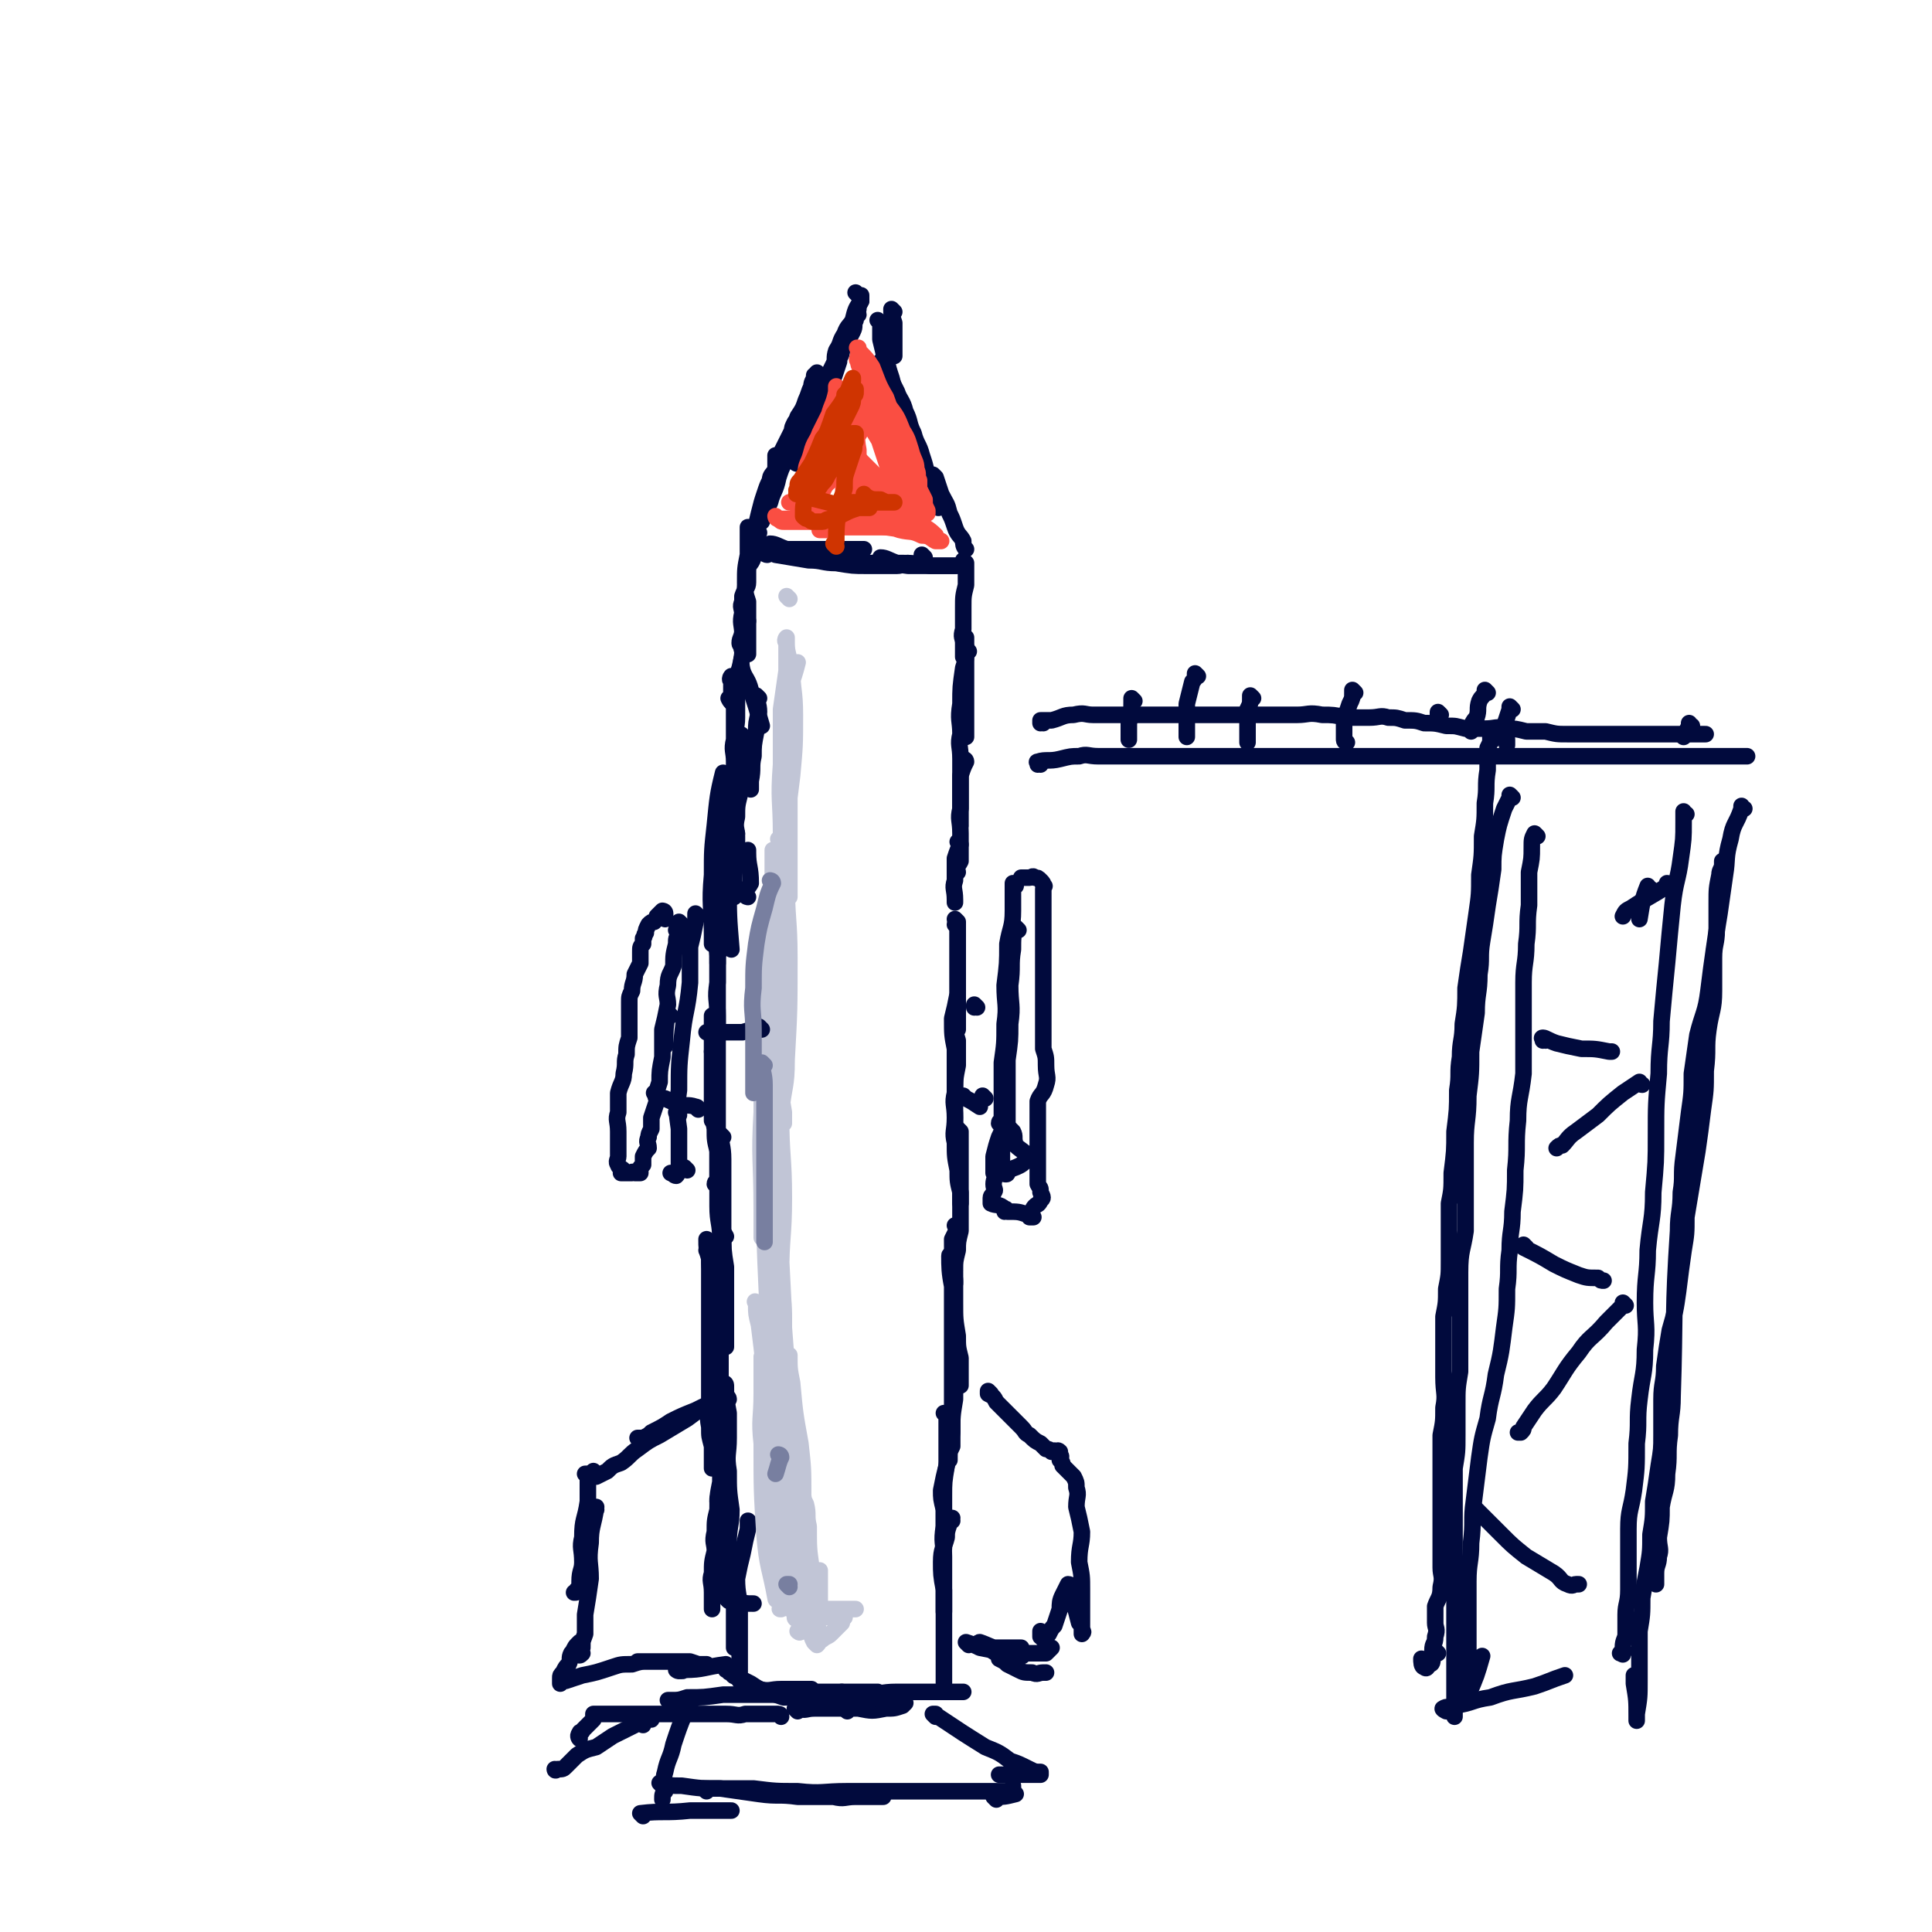 <svg viewBox='0 0 700 700' version='1.1' xmlns='http://www.w3.org/2000/svg' xmlns:xlink='http://www.w3.org/1999/xlink'><g fill='none' stroke='rgb(1,10,61)' stroke-width='6' stroke-linecap='round' stroke-linejoin='round'><path d='M266,325c0,0 -1,-1 -1,-1 '/><path d='M269,279c0,0 -1,-1 -1,-1 -1,4 0,5 0,10 -1,4 -1,4 -1,8 -1,4 0,4 0,7 0,4 0,4 0,7 '/><path d='M262,318c0,0 -1,-1 -1,-1 0,0 1,0 1,1 0,4 0,4 0,9 '/><path d='M263,323c0,0 -1,-1 -1,-1 0,3 0,5 0,9 0,3 -1,3 -1,7 0,3 0,3 0,6 -1,2 -1,2 -1,4 0,0 0,0 0,1 '/><path d='M261,330c0,0 -1,-1 -1,-1 0,0 1,0 1,1 -1,4 -1,4 -1,9 -1,4 0,4 0,9 0,4 0,4 0,8 0,4 0,4 0,8 0,3 0,3 0,6 0,1 0,1 0,3 0,0 0,0 0,0 '/><path d='M259,369c0,0 -1,-1 -1,-1 0,1 0,2 0,4 0,5 0,5 0,11 0,4 0,4 0,8 0,4 0,4 0,7 0,2 0,2 0,4 0,2 0,2 0,3 0,1 0,1 0,1 '/><path d='M259,382c0,0 -1,-1 -1,-1 0,0 1,0 1,1 0,3 0,3 0,7 0,5 0,5 0,10 0,5 -1,5 0,10 0,4 0,4 1,8 0,3 0,4 0,7 0,2 0,2 0,4 0,0 -1,0 -1,1 0,0 0,0 0,0 '/><path d='M262,412c0,0 -1,-1 -1,-1 0,3 1,4 1,9 0,4 0,4 0,9 0,4 0,4 0,7 0,4 0,4 0,7 0,4 0,4 0,7 0,3 0,3 0,6 -1,3 -1,3 -1,6 0,0 0,0 0,1 '/><path d='M263,448c0,0 -1,-2 -1,-1 0,5 0,6 1,12 0,5 0,5 0,10 0,3 0,3 0,7 0,2 0,2 0,5 0,2 0,2 0,3 0,1 0,1 0,2 0,1 0,1 0,2 0,0 0,0 0,0 '/><path d='M257,450c0,0 -1,-1 -1,-1 0,3 0,4 1,7 0,5 1,5 1,9 1,4 1,4 1,7 0,4 0,4 0,9 0,3 0,3 0,7 0,3 0,3 0,7 0,3 0,3 0,5 0,2 0,2 0,4 0,1 0,1 0,1 0,0 0,0 0,1 '/><path d='M257,454c0,0 -1,-1 -1,-1 0,0 0,0 1,1 0,0 0,0 0,0 0,3 0,3 0,6 0,5 0,5 0,10 0,4 0,4 0,8 0,5 0,5 0,10 0,4 0,4 0,9 0,5 0,5 0,11 0,4 -1,4 0,9 0,4 0,3 1,7 0,2 0,2 0,4 0,1 0,1 0,3 0,1 0,1 0,1 0,0 0,0 0,-1 '/><path d='M261,490c0,0 -1,-1 -1,-1 0,1 1,2 1,5 0,6 -1,6 0,11 0,6 0,6 1,12 0,5 0,5 0,10 0,3 0,3 0,7 0,2 0,2 0,5 0,2 0,2 0,3 -1,1 -1,2 -2,2 0,0 0,0 0,-1 '/><path d='M262,458c0,0 -1,-1 -1,-1 0,2 1,3 1,6 0,4 0,4 0,8 -1,5 -1,5 -1,10 -1,5 0,5 0,10 0,5 0,5 0,11 1,6 1,6 2,12 0,5 0,5 0,9 0,5 0,5 0,10 0,5 0,5 0,9 0,6 -1,6 0,11 0,4 0,4 1,8 0,2 0,2 0,5 0,2 0,2 0,4 0,1 0,1 0,2 0,0 0,0 0,-1 '/><path d='M262,548c0,0 -1,-1 -1,-1 0,0 1,0 1,0 0,5 0,5 0,9 0,4 0,4 0,7 0,4 -1,4 0,8 0,2 0,2 0,4 1,2 1,2 1,3 0,1 0,1 1,2 '/><path d='M260,576c0,0 -1,-1 -1,-1 0,0 0,0 1,0 4,3 4,3 8,5 2,1 2,1 5,1 '/><path d='M263,502c0,0 -1,-1 -1,-1 0,0 1,0 1,1 0,4 0,5 1,10 0,5 0,5 0,9 0,6 -1,6 0,12 0,7 0,7 1,14 0,6 -1,6 -1,12 0,6 0,6 1,11 0,4 0,4 1,9 0,3 0,3 0,7 0,3 0,3 0,6 0,2 0,2 0,4 0,1 0,1 0,1 0,0 0,0 0,0 '/><path d='M272,552c0,0 -1,-1 -1,-1 0,1 0,2 0,3 -1,4 -1,4 -2,9 -1,4 -1,4 -2,9 0,6 1,6 1,12 0,5 0,5 0,10 0,3 0,3 0,6 0,2 0,2 0,4 0,1 0,1 0,2 0,0 0,-1 0,-1 -1,0 -1,0 -1,0 0,0 0,0 0,0 -1,0 -1,0 -1,0 -1,0 -1,0 -1,0 -1,0 -1,0 -2,0 0,0 0,0 1,0 0,1 0,1 1,1 1,2 1,1 3,2 2,1 2,1 4,2 3,2 3,2 6,3 3,1 3,1 6,2 1,0 1,0 2,-1 '/><path d='M275,613c0,0 -1,-1 -1,-1 0,0 0,0 1,0 4,1 4,0 8,0 4,0 4,0 9,0 1,0 1,0 2,0 '/><path d='M289,620c0,0 -1,-1 -1,-1 0,0 0,0 1,0 3,1 3,0 6,0 4,0 4,0 7,0 2,0 2,0 4,0 '/><path d='M293,614c0,0 -1,-1 -1,-1 0,0 0,0 1,0 1,1 1,0 2,0 5,0 5,0 9,0 4,0 4,0 9,0 2,0 2,0 5,0 '/><path d='M317,618c0,0 -1,-1 -1,-1 0,0 0,0 1,0 0,0 0,0 0,0 '/><path d='M271,325c0,0 -1,-1 -1,-1 0,0 0,0 1,1 0,0 0,0 0,0 0,0 -1,0 -1,-1 0,-2 1,-2 2,-4 0,-6 -1,-6 -1,-11 0,-1 0,-1 0,-1 '/><path d='M275,253c0,0 -1,-1 -1,-1 0,0 0,0 1,1 0,0 0,0 0,0 0,0 -1,-1 -1,-1 0,2 1,3 1,6 -1,4 -1,4 -1,7 -1,5 -1,5 -1,9 -1,4 0,4 -1,9 0,1 0,1 0,3 '/><path d='M266,320c0,0 -1,-1 -1,-1 0,0 0,0 1,1 0,0 0,0 0,0 0,-4 0,-4 0,-8 0,-3 0,-3 0,-7 0,-3 0,-3 0,-6 0,-2 0,-2 0,-5 0,-3 0,-3 0,-5 0,-4 0,-4 0,-8 0,-4 0,-4 0,-8 0,-4 0,-4 0,-7 0,-3 0,-3 0,-6 0,-2 0,-2 0,-4 -1,-2 -1,-1 -2,-3 0,0 1,0 1,-1 0,-1 0,-1 0,-2 0,-1 0,-1 0,-2 0,-1 0,-1 0,-2 0,0 0,-1 0,-1 0,0 -1,1 0,2 0,1 0,1 1,3 0,3 0,3 0,6 0,3 0,3 0,7 0,3 0,3 0,7 0,4 0,4 0,8 0,4 0,4 0,7 0,3 0,3 0,5 0,2 0,2 0,3 0,1 0,1 0,2 0,0 0,0 0,0 0,-1 0,-1 0,-2 0,-1 0,-1 0,-2 0,-1 0,-1 0,-2 0,-3 0,-3 0,-6 0,-3 0,-3 0,-7 0,-4 -1,-4 0,-8 0,-4 1,-4 1,-8 0,-4 0,-4 0,-7 0,-3 -1,-3 0,-5 0,-3 0,-3 1,-6 1,-4 1,-4 2,-9 0,-4 0,-4 1,-8 '/><path d='M276,263c0,0 -1,-1 -1,-1 0,0 0,0 1,1 0,0 0,0 0,0 0,0 -1,-1 -1,-1 0,0 0,0 1,1 0,0 0,0 0,0 -2,-7 -2,-7 -4,-13 -1,-4 -2,-4 -3,-7 -1,-4 0,-4 0,-7 -1,-3 0,-3 0,-6 0,-4 -1,-4 0,-8 0,-3 0,-3 0,-6 1,-3 2,-3 2,-5 0,-3 0,-3 0,-6 0,-1 0,-1 0,-3 0,-2 0,-2 0,-4 0,-1 0,-1 0,-2 0,-1 0,-1 0,-1 0,-1 0,-1 0,-2 0,-1 0,-1 0,-2 0,0 0,1 0,1 0,1 0,1 0,3 0,3 0,3 0,6 -1,5 -1,5 -1,10 0,4 0,4 1,7 0,4 0,4 0,7 0,3 0,3 0,6 0,1 0,1 0,3 0,1 0,1 0,2 0,1 0,1 0,1 -1,0 -1,-1 -1,-2 -1,-1 -2,-1 -2,-2 0,-2 1,-2 1,-5 0,-2 0,-2 0,-5 0,-3 -1,-3 0,-5 0,-3 1,-3 1,-6 1,-2 0,-2 1,-5 0,-3 1,-2 2,-5 1,-4 1,-4 1,-8 1,-1 0,-1 1,-1 '/><path d='M274,199c0,0 -1,-1 -1,-1 0,0 0,1 1,1 0,0 0,0 0,0 0,-2 -1,-2 0,-4 0,-5 0,-5 1,-9 1,-4 1,-4 2,-7 1,-3 1,-3 2,-5 0,-2 1,-2 2,-4 0,-1 0,-2 0,-3 0,-1 0,-1 0,-2 0,0 0,0 0,0 '/><path d='M276,189c0,0 -1,-1 -1,-1 0,0 0,1 1,1 1,-3 1,-3 2,-7 1,-4 1,-4 2,-8 0,-2 1,-2 2,-5 0,-3 0,-3 1,-5 1,-2 1,-2 2,-4 1,-2 1,-2 2,-4 0,-1 0,-1 1,-3 '/><path d='M278,185c0,0 -1,-1 -1,-1 0,0 0,1 1,1 0,-1 0,-1 1,-3 1,-4 2,-4 3,-9 1,-3 1,-3 2,-5 0,-3 1,-3 1,-6 1,-3 1,-3 2,-5 1,-3 1,-3 2,-6 2,-3 2,-3 3,-6 1,-2 1,-3 2,-5 0,-2 1,-2 1,-4 1,0 0,0 1,-1 '/><path d='M289,168c0,0 -1,-1 -1,-1 0,0 0,1 1,1 0,0 0,0 0,0 0,0 -1,0 -1,-1 2,-5 3,-5 5,-11 2,-4 2,-5 3,-9 1,-4 2,-4 3,-7 1,-4 1,-4 3,-8 1,-2 0,-2 1,-5 2,-3 1,-3 3,-6 1,-3 2,-3 3,-5 1,-4 1,-4 3,-7 '/><path d='M299,153c0,0 -1,-1 -1,-1 0,0 0,1 1,1 0,0 0,0 0,0 0,-4 0,-4 1,-8 1,-4 1,-4 2,-8 1,-3 1,-3 2,-6 0,-2 1,-2 1,-4 1,-2 1,-2 2,-4 1,-1 1,-1 2,-3 1,-2 0,-2 1,-4 0,-1 0,-1 1,-2 0,-1 -1,-1 0,-2 0,-1 0,-1 1,-3 0,-1 0,-1 0,-1 0,-1 0,-1 0,-1 -1,0 -1,0 -1,0 0,0 0,0 0,0 0,0 0,0 0,0 0,0 -1,-1 -1,-1 '/><path d='M324,113c0,0 -1,-1 -1,-1 0,2 0,2 1,5 0,3 0,3 0,6 0,3 0,3 0,6 0,0 0,0 0,0 '/><path d='M319,117c0,0 -1,-1 -1,-1 0,0 0,0 1,1 0,3 0,3 0,6 1,4 1,4 2,9 1,3 0,4 2,7 1,4 1,4 2,7 2,4 1,4 2,8 0,0 0,0 1,1 '/><path d='M321,124c0,0 -1,-1 -1,-1 0,0 0,1 1,1 0,0 0,0 0,0 0,3 0,3 0,6 1,4 1,4 2,7 1,4 1,4 2,7 1,4 1,4 2,7 1,4 1,4 2,7 1,3 1,3 2,6 0,0 0,0 1,1 '/><path d='M329,162c0,0 -1,-1 -1,-1 0,0 0,1 1,1 0,0 0,0 0,0 1,3 1,3 2,6 2,3 2,3 4,7 1,2 1,2 3,5 0,1 0,1 1,3 0,0 0,0 1,0 '/><path d='M339,173c0,0 -1,-1 -1,-1 0,0 0,1 1,1 0,0 0,0 0,0 1,3 1,3 2,6 2,4 2,3 3,7 1,2 1,2 2,5 1,3 2,3 3,5 0,1 0,2 1,3 0,0 0,0 0,0 '/><path d='M320,132c0,0 -1,-1 -1,-1 0,0 0,1 1,1 0,1 0,1 1,3 2,3 2,3 4,7 1,3 2,3 3,7 2,4 1,4 3,8 1,4 2,4 3,8 1,3 1,3 2,7 1,3 1,3 2,6 1,2 1,2 2,4 0,1 0,1 0,2 0,0 0,0 0,0 0,0 0,0 0,0 '/><path d='M350,204c0,0 -1,-1 -1,-1 0,0 0,0 1,1 0,0 0,0 0,1 0,3 0,3 0,7 -1,4 -1,4 -1,8 0,4 0,4 0,8 -1,3 0,3 0,5 0,2 0,2 0,4 0,0 0,0 0,1 '/><path d='M350,231c0,0 -1,-1 -1,-1 0,0 0,0 1,1 0,0 0,0 0,0 0,5 0,5 0,10 0,5 0,5 0,9 0,4 0,4 0,8 0,3 0,3 0,6 0,1 0,2 0,3 0,0 0,0 0,0 '/><path d='M351,236c0,0 -1,-1 -1,-1 0,0 1,0 0,1 0,3 0,3 -1,6 -1,7 -1,7 -1,13 -1,6 0,6 0,11 -1,4 0,4 0,9 0,4 0,4 0,9 0,3 0,3 0,7 0,2 0,2 0,4 0,2 0,2 0,3 0,1 0,1 0,1 0,0 0,0 0,0 '/><path d='M350,276c0,0 -1,-1 -1,-1 0,0 1,0 1,1 -1,2 -1,2 -2,5 0,6 0,6 0,12 -1,4 0,4 0,9 0,3 0,3 0,6 0,2 0,2 0,4 -1,2 -1,1 -2,3 0,0 1,0 1,1 -1,0 -1,0 -1,0 '/><path d='M348,306c0,0 -1,-1 -1,-1 0,0 1,0 1,1 -1,2 -1,2 -2,5 0,4 0,4 0,8 -1,3 0,3 0,7 0,0 0,0 0,1 '/><path d='M347,336c0,0 -1,-1 -1,-1 0,0 0,0 1,1 0,5 0,5 0,10 0,5 0,5 0,10 0,4 0,4 0,8 0,3 0,3 0,6 0,1 0,1 0,2 0,1 0,1 0,1 '/><path d='M347,334c0,0 -1,-1 -1,-1 0,0 0,0 1,1 0,0 0,0 0,0 0,3 0,3 0,7 0,5 0,5 0,9 0,5 0,5 0,10 -1,5 -1,5 -2,9 0,6 0,6 1,11 0,5 0,5 0,10 0,4 0,4 0,8 0,3 0,3 0,6 0,1 0,1 0,3 0,0 0,0 0,0 '/><path d='M347,372c0,0 -1,-1 -1,-1 0,2 0,3 1,6 0,4 0,4 0,9 -1,5 -1,5 -1,10 -1,4 0,4 0,9 0,5 -1,5 0,9 0,5 0,5 1,10 0,4 0,4 1,8 0,2 0,2 0,4 '/><path d='M348,410c0,0 -1,-1 -1,-1 0,0 0,0 1,1 0,3 0,3 0,7 0,5 0,5 0,10 0,6 0,6 0,11 0,4 0,4 0,8 -1,4 -1,4 -1,7 -1,4 -1,4 -1,7 -1,2 0,2 0,4 0,0 0,0 0,1 '/><path d='M347,445c0,0 -1,-1 -1,-1 0,0 1,0 1,1 -1,2 -1,2 -2,4 0,6 0,6 1,12 0,6 0,6 0,11 0,6 0,6 1,12 0,4 0,4 1,8 0,3 0,3 0,5 0,2 0,2 0,3 0,1 0,1 0,2 0,0 0,0 0,0 '/><path d='M345,456c0,0 -1,-2 -1,-1 0,4 0,6 1,11 0,6 0,6 0,12 0,6 0,6 0,11 0,6 0,6 0,11 0,5 0,5 0,10 0,4 0,4 0,8 0,3 0,3 0,6 -1,2 -1,2 -1,4 0,0 0,0 0,1 '/><path d='M347,494c0,0 -1,-1 -1,-1 0,0 1,0 1,1 -1,6 -1,6 -1,13 -1,6 -1,6 -1,12 -1,6 -1,6 -2,12 -1,4 -1,4 -2,9 0,3 0,3 1,7 0,4 0,4 0,7 0,2 0,2 0,4 0,2 0,2 0,3 0,0 0,0 0,-1 '/><path d='M343,513c0,0 -1,-1 -1,-1 0,0 0,0 1,1 0,0 0,0 0,0 0,4 0,4 0,9 0,4 0,4 0,9 -1,6 -1,6 -1,11 0,6 0,6 0,11 -1,6 0,6 0,11 0,4 0,4 0,8 0,3 0,3 0,6 0,3 0,3 0,6 0,0 0,0 0,0 '/><path d='M345,551c0,0 -1,-1 -1,-1 0,0 1,0 1,0 0,1 -1,1 -1,2 -1,3 -1,3 -1,5 -1,4 -2,4 -2,9 0,4 0,5 1,10 0,6 0,6 0,12 0,4 0,4 0,9 0,4 0,4 0,7 0,2 0,2 0,4 0,1 0,1 0,2 0,0 0,0 0,0 '/><path d='M307,620c0,0 -1,-1 -1,-1 1,0 2,0 5,0 5,1 5,1 10,0 3,0 3,0 6,-1 0,0 0,0 1,-1 '/><path d='M323,616c0,0 -1,-1 -1,-1 0,0 0,0 1,0 0,0 0,0 0,0 -6,0 -6,1 -11,0 -4,0 -4,-1 -7,-1 0,-1 0,-1 0,-1 '/><path d='M269,610c0,0 -1,-1 -1,-1 0,0 0,0 1,0 0,0 0,0 0,0 0,1 -1,0 -1,0 '/><path d='M264,323c0,0 -1,-1 -1,-1 0,0 1,0 1,1 -1,4 -2,4 -2,8 -1,4 -1,4 -1,8 -1,5 -1,5 -1,9 0,4 0,4 0,8 -1,6 0,6 0,12 0,6 0,6 0,12 0,6 0,6 0,12 0,5 0,5 0,10 0,5 0,5 0,11 0,6 0,6 0,12 0,6 0,6 0,12 0,6 1,6 1,12 0,7 0,7 0,14 0,5 0,5 0,10 0,4 0,4 0,8 0,4 0,4 0,8 0,5 0,5 0,10 0,5 0,5 0,10 0,5 0,5 0,10 0,5 0,5 0,9 0,4 0,4 0,9 -1,5 -1,5 -1,10 -1,4 -1,4 -1,8 -1,4 0,4 0,7 -1,4 -1,4 -1,8 -1,3 0,3 0,7 0,2 0,2 0,4 0,1 0,1 0,2 0,0 0,0 0,-1 '/><path d='M269,267c0,0 -1,-1 -1,-1 0,0 1,0 1,1 -1,4 -1,4 -2,9 -1,8 -1,8 -2,16 -2,9 -1,9 -2,17 -1,7 -1,7 -2,14 0,6 0,6 0,12 -1,3 -1,3 -2,6 '/><path d='M263,281c0,0 -1,-1 -1,-1 -2,8 -2,9 -3,19 -1,9 -1,9 -1,18 -1,11 0,11 0,22 0,1 0,1 0,3 '/><path d='M267,302c0,0 -1,-1 -1,-1 0,1 0,2 0,4 -1,8 -1,8 -2,15 0,12 0,12 1,24 '/></g>
<g fill='none' stroke='rgb(193,197,214)' stroke-width='6' stroke-linecap='round' stroke-linejoin='round'><path d='M297,586c0,0 -1,-1 -1,-1 0,0 1,1 1,0 0,-4 0,-4 0,-9 0,-2 0,-2 0,-5 0,-1 0,-1 0,-2 0,0 0,1 0,1 0,1 0,1 0,3 0,4 0,4 0,7 -1,3 -1,3 -2,6 0,2 0,2 -2,4 0,0 -2,1 -2,0 -1,-3 0,-4 0,-8 -1,-8 0,-8 0,-16 0,-5 0,-5 0,-10 0,-3 0,-3 0,-6 0,-1 0,-1 0,-2 0,0 0,-1 0,-1 0,3 0,3 0,6 0,4 0,4 0,9 0,3 0,3 0,6 0,1 0,1 0,3 0,0 0,1 0,1 -1,-1 -1,-2 -1,-3 -1,-7 -1,-7 -1,-13 0,-11 0,-11 0,-22 -1,-9 -2,-9 -3,-17 0,-5 1,-5 1,-9 0,-2 0,-2 0,-4 0,-1 0,-2 0,-1 0,1 0,2 0,4 0,7 -1,7 0,14 0,8 0,8 1,17 0,6 0,6 0,12 0,4 0,4 0,7 0,2 0,2 0,3 0,0 0,0 0,0 -1,-1 -1,-1 -1,-2 -1,-3 0,-3 0,-7 -1,-2 -1,-2 -1,-4 -1,0 0,-1 0,-1 0,0 0,0 0,1 0,3 0,3 1,6 1,5 1,5 2,11 0,4 0,4 0,8 0,3 0,3 0,6 0,1 0,1 0,3 0,1 0,1 0,3 0,0 -1,1 0,1 0,1 0,2 0,2 1,1 2,1 3,2 1,0 1,0 2,0 0,1 0,0 1,0 1,0 1,0 1,0 0,1 0,1 1,2 0,0 0,1 0,1 -1,0 -1,0 -2,-1 -1,0 -1,0 -2,0 -1,0 -1,0 -2,0 -1,0 -1,0 -2,0 0,0 1,1 1,0 0,0 0,0 0,-1 0,-1 -1,-1 0,-2 0,-1 0,-1 1,-2 0,-1 0,-1 1,-3 0,-1 0,-1 0,-1 -1,-3 -1,-2 -2,-5 -1,-3 -1,-3 -2,-6 -1,-5 -2,-5 -3,-11 -1,-5 -1,-5 -1,-10 -1,-4 0,-4 0,-8 0,-3 0,-3 0,-6 0,-1 0,-1 0,-3 0,0 0,-1 0,-1 0,1 0,2 0,3 0,5 0,5 0,10 0,5 0,5 0,11 0,3 0,3 0,7 -1,1 -1,1 -1,3 0,0 0,1 0,0 -1,0 -2,-1 -2,-2 0,-10 1,-10 1,-20 0,-13 -1,-13 0,-26 0,-10 0,-10 0,-20 0,-6 0,-6 0,-12 0,-3 0,-3 0,-7 -1,-1 -1,-2 -1,-2 0,-1 0,0 0,1 -1,5 -2,5 -2,9 0,14 0,14 1,27 0,12 -1,12 0,25 0,8 0,8 0,15 1,5 1,5 2,9 0,2 0,2 0,4 0,0 0,1 0,0 -1,-5 -1,-5 -1,-11 -2,-16 -2,-16 -3,-31 -1,-14 0,-14 -1,-28 -1,-9 -1,-9 -2,-17 -1,-4 -1,-4 -1,-7 0,-1 -1,-2 0,-1 0,0 1,1 1,2 1,10 1,10 2,21 1,13 0,13 1,27 2,12 2,12 3,25 1,9 0,9 1,18 0,5 0,5 1,10 0,2 0,2 0,4 0,1 0,1 0,1 -1,0 -2,0 -2,-1 -2,-11 -3,-11 -4,-23 -1,-16 -1,-16 -1,-33 -1,-9 0,-9 0,-18 0,-5 0,-5 0,-9 0,-2 0,-2 0,-4 0,0 0,-1 0,0 0,4 0,4 0,9 1,10 1,10 2,21 1,10 1,10 2,21 0,8 0,8 1,16 0,5 1,5 1,10 1,2 1,2 1,5 0,2 0,2 0,4 0,1 0,1 0,3 0,0 0,0 0,1 0,1 -1,1 0,1 0,0 0,-1 1,-1 2,1 2,1 5,1 5,1 5,0 10,0 3,0 3,0 7,0 1,0 1,0 3,0 0,0 1,0 1,0 -1,0 -1,0 -2,0 -2,1 -2,1 -4,1 -3,1 -3,1 -5,2 -2,0 -2,0 -4,0 -2,1 -2,0 -4,0 -1,0 -1,0 -2,0 0,0 -1,1 -1,0 1,0 1,0 3,-1 3,0 3,0 7,-1 3,0 3,0 5,0 2,0 2,0 3,0 0,1 0,1 0,2 -1,1 -1,1 -1,2 -2,2 -2,2 -4,4 -1,1 -2,1 -3,2 -1,0 -1,1 -2,2 0,0 -1,-1 -1,-1 -1,-2 -1,-2 -1,-4 -1,-4 0,-4 0,-9 0,-7 0,-7 0,-14 -1,-7 -1,-7 -1,-15 -1,-4 0,-4 -1,-8 -1,-2 -1,-2 -2,-5 -1,-1 -1,-1 -2,-3 0,-1 -1,-1 -1,-2 -1,0 0,-1 0,-1 0,0 -1,0 0,1 0,4 0,4 1,8 1,8 1,8 2,16 0,4 0,4 0,9 0,2 0,2 0,5 0,1 0,2 0,2 -1,0 -1,-1 -1,-2 -2,-5 -2,-5 -2,-10 -1,-12 0,-12 0,-25 -1,-11 -1,-11 -1,-23 0,-8 0,-8 0,-15 -1,-4 0,-4 0,-7 0,-1 0,-2 0,-2 0,0 0,0 0,0 0,5 0,5 1,10 1,11 1,11 3,22 1,9 1,9 1,19 1,6 1,6 1,12 0,2 0,2 0,5 0,1 0,2 0,3 -1,0 -1,-1 -1,-1 -2,-8 -2,-8 -3,-16 -3,-17 -4,-17 -5,-34 -2,-18 -2,-18 -2,-37 -1,-14 0,-14 0,-28 -1,-6 -1,-6 -1,-12 -1,-3 0,-3 0,-6 0,-1 0,-1 0,-2 0,0 0,1 0,2 0,6 1,6 1,13 1,14 1,14 2,27 1,13 1,13 2,26 0,9 0,9 1,17 0,4 0,4 0,9 0,1 0,1 0,3 0,0 0,1 0,1 -1,-6 -1,-7 -1,-13 -1,-17 -1,-17 -1,-35 -1,-20 -1,-20 -2,-39 -1,-16 -1,-16 -2,-31 0,-7 0,-7 0,-15 -1,-4 0,-4 0,-8 0,-1 0,-1 0,-3 0,-1 -1,-2 0,-2 0,1 1,2 1,4 1,11 1,11 2,22 0,15 1,15 1,30 0,14 -1,14 -1,28 0,7 1,7 1,15 -1,3 -1,3 -1,6 -1,2 -1,3 -1,3 -1,1 -2,0 -2,-1 -1,-7 -1,-7 -2,-14 -1,-22 -1,-22 -1,-45 -1,-20 0,-20 0,-40 1,-14 1,-14 2,-28 1,-8 1,-8 2,-17 0,-3 0,-3 0,-6 0,-1 0,-1 0,-3 0,-1 0,-2 0,-1 0,0 0,1 0,2 0,12 0,12 0,23 -1,17 -1,17 -1,33 -1,15 -1,15 -2,30 0,8 0,8 0,17 0,4 0,4 0,8 -1,2 -1,3 -2,4 0,1 0,0 0,0 0,-5 0,-5 0,-10 0,-18 -1,-18 0,-35 0,-20 0,-20 1,-40 0,-13 0,-13 1,-27 1,-8 1,-8 2,-16 0,-3 0,-3 0,-7 0,-2 0,-2 0,-3 0,-1 0,-2 0,-2 0,0 0,0 0,0 0,4 1,4 1,7 1,14 0,14 1,27 0,15 -1,15 0,30 0,10 -1,10 0,19 1,6 1,6 2,12 0,2 0,2 0,4 -1,0 -1,1 -1,1 -1,-2 0,-3 0,-5 1,-10 2,-9 2,-19 1,-18 1,-18 1,-37 0,-14 -1,-14 -1,-29 -1,-9 0,-9 0,-19 0,-6 0,-6 0,-12 0,-4 0,-4 0,-8 0,-4 0,-4 0,-7 0,-3 0,-3 0,-6 0,-1 0,-1 0,-3 0,-1 0,-1 0,-2 0,0 0,-1 0,-1 0,8 -1,9 0,18 0,10 1,10 1,19 0,7 0,7 0,14 0,4 0,4 0,8 0,2 0,2 0,4 0,1 0,2 0,2 0,0 0,-1 0,-2 0,-8 0,-8 0,-15 0,-12 0,-12 0,-24 0,-10 0,-10 0,-21 0,-6 -1,-6 0,-12 0,-3 0,-3 1,-6 0,-2 0,-2 0,-3 0,-1 0,-1 0,-1 0,0 0,0 0,1 0,8 1,8 1,17 0,11 0,11 -1,22 -1,8 -1,8 -2,16 0,5 0,5 0,10 -1,2 -1,2 -1,4 -1,0 -1,1 -1,1 -1,0 0,-1 0,-2 0,-4 0,-4 0,-8 0,-12 -1,-12 0,-25 0,-10 0,-10 0,-20 1,-7 1,-7 2,-14 0,-4 0,-4 0,-7 0,-2 0,-2 0,-4 0,0 0,-1 0,-1 0,0 -1,1 0,2 0,4 1,4 1,8 0,11 0,11 0,22 0,9 0,9 0,18 -1,7 -1,7 -1,14 -1,3 0,3 -1,6 0,1 -1,2 -2,3 0,0 1,0 1,0 0,-3 0,-3 0,-6 0,-11 0,-11 0,-22 1,-10 0,-10 2,-21 1,-7 2,-7 4,-15 '/><path d='M286,217c0,0 -1,-1 -1,-1 0,0 0,0 1,1 '/></g>
<g fill='none' stroke='rgb(1,10,61)' stroke-width='6' stroke-linecap='round' stroke-linejoin='round'><path d='M280,198c0,0 -1,-1 -1,-1 2,0 3,1 6,2 5,0 5,0 10,0 6,0 6,0 12,0 3,0 3,0 6,0 '/><path d='M278,201c0,0 -1,-1 -1,-1 0,0 0,1 1,1 0,0 0,0 0,0 0,0 -1,-1 -1,-1 1,0 2,0 4,1 6,1 6,1 12,2 5,0 5,1 10,1 6,1 6,1 11,1 5,0 5,0 11,0 2,0 2,-1 4,-1 '/><path d='M304,204c0,0 -1,-1 -1,-1 0,0 0,1 1,1 0,0 0,0 0,0 5,0 5,0 11,0 7,0 7,0 14,1 8,0 8,0 15,0 1,0 1,0 3,0 '/><path d='M320,203c0,0 -1,-1 -1,-1 2,0 3,1 6,2 6,0 6,0 12,1 4,0 4,0 9,0 '/><path d='M335,202c0,0 -1,-1 -1,-1 '/><path d='M264,507c0,0 -1,-1 -1,-1 0,0 1,0 1,1 -1,0 -2,0 -3,0 -5,2 -5,2 -9,4 -5,2 -5,2 -9,4 -3,2 -3,2 -7,4 -1,1 -1,1 -3,2 -1,0 -1,0 -2,0 '/><path d='M262,506c0,0 -1,-1 -1,-1 0,0 0,0 1,1 0,0 0,0 0,0 -2,1 -2,1 -4,2 -5,3 -5,3 -9,6 -5,3 -5,3 -10,6 -4,2 -4,2 -8,5 -3,2 -3,3 -6,5 -3,1 -3,1 -5,3 -2,1 -2,1 -4,2 0,0 -1,0 -1,-1 -1,0 0,0 0,-1 '/><path d='M213,535c0,0 -1,-1 -1,-1 0,0 0,0 1,0 0,0 0,0 0,0 0,5 0,5 0,10 -1,7 -2,6 -2,13 -1,4 0,4 0,9 0,3 -1,3 -1,7 0,1 0,2 0,3 -1,1 -1,1 -2,1 0,0 1,0 1,-1 '/><path d='M216,547c0,0 -1,-1 -1,-1 0,0 1,0 1,0 -1,7 -2,7 -2,13 -1,7 0,7 0,13 -1,7 -1,7 -2,13 0,3 0,3 0,7 -1,3 -1,2 -1,5 -1,1 0,2 0,2 -1,1 -1,1 -2,0 0,0 1,0 1,0 0,-1 0,-1 0,-2 0,-1 0,-1 0,-2 0,0 -1,1 -1,1 -1,1 -1,2 -2,3 -1,2 0,2 -1,4 -1,1 -1,1 -2,3 -1,1 -1,1 -1,2 0,1 0,1 0,2 0,0 0,-1 0,-1 1,0 1,0 2,0 3,-1 3,-1 6,-2 5,-1 5,-1 11,-3 3,-1 3,-1 7,-1 3,-1 3,-1 6,-1 1,0 1,0 3,0 1,0 1,0 2,0 0,0 1,0 1,0 0,0 0,0 -1,0 -1,0 -1,0 -2,0 -1,0 -1,0 -2,0 0,0 0,0 -1,0 -1,0 -1,0 -2,0 -1,0 -2,0 -2,0 2,0 3,0 6,0 3,0 3,0 7,0 3,0 3,0 6,0 3,1 3,1 6,2 0,0 0,-1 0,-1 -1,0 -1,0 -2,0 -1,0 -1,0 -2,0 -1,1 -1,1 -3,2 -1,0 -1,0 -2,0 -1,1 -2,0 -2,0 1,0 2,1 3,0 7,0 7,-1 15,-2 0,0 0,0 0,0 '/><path d='M356,596c0,0 -1,-1 -1,-1 0,0 0,0 0,0 0,0 0,0 0,0 1,1 -1,0 0,0 3,1 4,2 9,3 2,0 2,-1 4,-1 1,0 1,0 2,0 0,0 0,0 -1,0 -1,0 -1,0 -2,0 -1,0 -1,0 -1,0 -2,0 -2,0 -3,0 -1,0 -1,0 -2,0 -1,0 -1,0 -2,0 -1,0 -1,0 -2,0 0,0 0,0 0,0 0,0 1,0 1,0 2,1 1,1 3,2 2,1 2,1 5,1 1,1 1,0 3,0 1,0 1,0 1,0 1,0 0,0 -1,0 0,0 -1,0 -1,0 -1,1 -1,1 -2,1 -1,1 -1,0 -2,0 -1,0 -1,0 -2,0 0,0 0,0 0,0 2,1 2,1 3,2 2,1 2,1 4,2 2,1 2,1 5,1 2,1 2,0 4,0 1,0 1,0 1,0 '/><path d='M351,596c0,0 -1,-1 -1,-1 0,0 0,0 0,0 3,1 3,1 5,2 5,1 5,1 10,2 4,0 4,0 8,0 3,0 3,0 6,0 1,-1 1,-1 2,-2 '/><path d='M359,505c0,0 -1,-1 -1,-1 0,0 0,0 0,1 0,0 0,0 0,0 1,0 0,-1 0,-1 0,0 0,0 0,1 0,0 0,0 0,0 2,1 2,1 3,3 2,2 2,2 5,5 2,2 2,2 4,4 2,2 1,2 3,3 2,2 2,2 4,3 1,1 1,1 2,2 1,0 1,0 2,1 0,0 0,0 1,0 0,-1 0,0 1,0 0,0 0,-1 1,0 0,0 0,0 0,1 1,1 0,1 0,2 1,1 1,1 1,2 1,1 1,1 2,2 0,0 0,0 1,1 0,0 0,0 1,1 1,2 1,2 1,4 1,3 0,3 0,7 1,4 1,4 2,9 0,5 -1,5 -1,11 1,5 1,5 1,10 0,3 0,3 0,7 0,3 0,3 0,5 0,1 0,1 0,3 0,0 0,1 0,1 0,0 1,-1 0,-1 0,-2 0,-2 -1,-3 -1,-4 -1,-4 -2,-7 0,-2 0,-2 -1,-4 0,-1 0,-1 0,-2 0,0 0,-1 -1,-1 -1,2 -1,2 -2,4 -1,2 -1,3 -1,5 -1,3 -1,3 -2,6 -1,1 -1,1 -2,3 -1,1 -1,1 -2,2 0,0 0,-1 -1,-1 0,-1 0,-1 0,-2 '/><path d='M350,398c0,0 -1,-1 -1,-1 0,0 0,0 1,1 0,0 0,0 0,0 2,1 2,1 5,3 '/><path d='M357,398c0,0 -1,-1 -1,-1 0,0 0,0 0,1 0,0 0,0 0,0 '/><path d='M354,365c0,0 -1,-1 -1,-1 0,0 0,0 0,1 0,0 0,0 0,0 1,0 0,-1 0,-1 0,0 0,0 0,1 0,0 0,0 0,0 '/><path d='M369,337c0,0 -1,-1 -1,-1 0,0 0,0 0,1 0,0 0,0 0,0 1,0 0,-1 0,-1 -1,3 -1,4 -1,8 -1,6 0,6 -1,13 0,7 1,7 0,14 0,6 0,6 -1,13 0,5 0,5 0,10 0,4 0,4 0,8 0,3 0,3 0,5 0,2 0,2 0,4 0,0 1,1 0,1 0,0 0,0 -1,0 '/><path d='M368,321c0,0 -1,-1 -1,-1 0,4 0,5 0,10 0,6 -1,6 -2,12 0,7 0,7 -1,15 0,7 1,7 0,14 0,7 0,7 -1,14 0,7 0,7 0,13 0,6 0,6 0,12 0,5 0,5 0,10 0,1 0,1 0,3 1,1 2,2 2,2 0,1 -2,0 -2,0 4,-2 7,-2 9,-5 1,-2 -2,-3 -4,-5 -1,-3 0,-3 -1,-5 -1,-1 -1,-1 -2,-2 -1,-1 -1,-1 -2,-2 0,0 -1,0 -1,1 1,0 2,0 1,1 0,2 0,2 -1,4 -1,3 -1,3 -2,7 0,3 0,3 0,6 1,2 0,2 0,4 0,2 1,2 0,3 0,1 -1,1 -1,2 0,1 0,1 0,2 2,1 3,0 5,2 1,0 0,0 0,1 0,0 0,0 0,0 1,0 1,-1 1,0 4,0 4,0 7,1 1,0 2,0 2,1 1,0 0,0 -1,0 0,-1 0,-1 0,-1 1,-1 1,-2 2,-3 1,-1 1,0 2,-2 1,-1 1,-1 0,-3 0,-2 0,-1 -1,-3 0,-2 0,-2 0,-5 0,-2 0,-2 0,-5 0,-3 0,-3 0,-6 0,-4 0,-4 0,-7 0,-3 0,-4 0,-7 1,-3 2,-2 3,-6 1,-3 0,-3 0,-7 0,-3 0,-3 -1,-6 0,-3 0,-3 0,-5 0,-3 0,-3 0,-6 0,-2 0,-2 0,-5 0,-3 0,-3 0,-5 0,-3 0,-3 0,-6 0,-2 0,-2 0,-4 0,-2 0,-2 0,-4 0,-1 0,-1 0,-2 0,-1 0,-1 0,-2 0,-1 0,-1 0,-2 0,-1 0,-1 0,-3 0,-1 0,-1 0,-1 0,-1 0,-1 0,-2 0,-1 0,-1 0,-2 0,-1 0,-1 0,-2 0,-1 0,-1 0,-1 0,-1 0,-1 0,-2 0,-1 0,-1 0,-2 0,-1 0,-1 0,-2 0,-1 1,-1 0,-1 0,-1 0,-1 -1,-2 -1,-1 -1,-1 -2,-1 -1,-1 -1,0 -2,0 -1,0 -1,0 -2,0 0,0 0,0 -1,0 '/><path d='M253,402c0,0 -1,-1 -1,-1 0,0 0,0 1,1 0,0 0,0 0,0 0,0 0,-1 -1,-1 -3,-1 -3,0 -6,-1 -3,-1 -3,-1 -5,-2 -1,0 -1,0 -3,0 -1,-1 0,-1 -1,-2 0,0 0,0 0,0 '/><path d='M276,373c0,0 -1,-1 -1,-1 0,0 1,1 1,1 -3,0 -4,0 -7,1 -3,0 -3,0 -6,0 -2,0 -2,0 -3,0 -2,0 -2,0 -3,0 -1,0 -1,0 -1,0 '/><path d='M253,332c0,0 -1,-1 -1,-1 0,1 0,2 0,3 -1,5 -1,5 -2,9 0,7 0,7 0,13 -1,11 -2,10 -3,21 -1,9 -1,9 -1,18 -1,7 -1,7 0,14 0,5 0,5 0,10 0,3 0,3 0,5 -1,1 0,1 -1,2 -1,0 -1,-1 -2,-1 0,0 0,0 0,0 '/><path d='M246,338c0,0 -1,-1 -1,-1 0,0 0,0 1,1 0,0 0,0 0,0 -1,2 -1,2 -1,4 -1,4 -1,4 -1,8 -1,3 -2,3 -2,7 -1,4 0,4 0,7 -1,5 -1,5 -2,9 0,5 0,5 0,10 -1,5 -1,5 -1,9 -1,3 -1,3 -1,7 -1,3 -1,3 -2,6 0,2 0,2 0,4 -1,2 -1,2 -1,3 -1,2 0,2 0,4 -1,1 -1,1 -2,3 0,1 0,1 0,3 -1,1 -1,1 -1,1 0,1 0,2 0,2 -1,0 -1,0 -2,0 -1,-1 -1,0 -1,0 -1,0 0,0 0,0 -1,0 -1,0 -2,0 -1,0 -1,0 -2,0 0,-1 1,-1 1,-1 -1,-1 -2,-1 -2,-2 -1,-1 0,-2 0,-3 0,-2 0,-2 0,-4 0,-2 0,-2 0,-5 0,-4 -1,-4 0,-7 0,-4 0,-4 0,-7 1,-4 2,-4 2,-7 1,-4 0,-4 1,-7 0,-3 0,-3 1,-6 0,-3 0,-3 0,-6 0,-1 0,-1 0,-3 0,-2 0,-2 0,-4 0,-2 0,-2 1,-4 0,-3 1,-3 1,-6 1,-2 1,-2 2,-4 0,-2 0,-2 0,-4 0,-2 0,-2 1,-3 0,-1 0,-1 0,-2 1,-1 0,-1 1,-2 0,-1 0,-1 1,-3 1,-1 1,-1 2,-1 1,-1 1,-1 1,-2 1,-1 1,-1 2,-2 0,0 1,0 1,1 0,0 0,0 0,1 0,0 0,0 0,1 '/><path d='M247,335c0,0 -1,-1 -1,-1 0,0 0,0 1,1 0,0 0,0 0,0 '/><path d='M243,368c0,0 -1,-1 -1,-1 -1,5 -1,6 -1,12 '/><path d='M246,404c0,0 -1,-1 -1,-1 0,0 0,0 1,1 0,0 0,0 0,0 '/><path d='M249,424c0,0 -1,-1 -1,-1 0,0 0,0 1,1 '/></g>
<g fill='none' stroke='rgb(120,127,160)' stroke-width='6' stroke-linecap='round' stroke-linejoin='round'><path d='M280,320c0,0 -1,-1 -1,-1 0,0 1,0 1,1 -2,4 -2,5 -3,9 -2,7 -2,7 -3,13 -1,8 -1,8 -1,16 -1,8 0,8 0,15 0,6 0,6 0,12 0,4 0,4 0,8 0,1 0,1 0,3 0,0 0,0 0,0 '/><path d='M277,386c0,0 -1,-1 -1,-1 0,3 1,4 1,8 0,7 0,7 0,14 0,11 0,11 0,22 0,9 0,9 0,18 0,1 0,1 0,3 '/><path d='M283,528c0,0 -1,-1 -1,-1 0,0 1,0 1,1 -1,2 -1,3 -2,6 '/><path d='M286,575c0,0 -1,-1 -1,-1 0,0 0,0 1,0 '/></g>
<g fill='none' stroke='rgb(250,78,66)' stroke-width='6' stroke-linecap='round' stroke-linejoin='round'><path d='M312,156c0,0 -1,-1 -1,-1 0,0 1,0 1,1 -3,5 -3,5 -6,9 -2,4 -2,4 -5,8 -2,3 -2,3 -3,5 -1,1 -1,1 -2,2 0,1 -1,1 -2,1 0,0 0,-1 1,-1 0,-1 0,-1 1,-3 2,-1 2,-1 3,-3 2,-1 2,0 3,-1 0,-1 0,-1 1,-1 0,0 0,0 0,1 -1,1 -1,0 -2,1 -1,1 -1,1 -2,2 -1,1 -1,1 -3,2 -1,0 -1,0 -2,0 -1,0 -1,0 -2,0 -1,0 -1,-1 -2,0 0,0 0,0 0,1 0,1 0,1 0,2 3,1 3,2 6,3 3,1 3,1 7,2 2,1 2,1 4,2 1,0 1,0 2,0 1,0 1,0 1,0 -1,0 -1,0 -2,0 -2,0 -2,0 -4,0 -2,0 -2,0 -5,0 -2,0 -2,0 -4,0 -1,0 -1,0 -3,0 0,0 0,-1 -1,-1 -1,0 -1,0 -1,-1 -1,-1 -1,-1 0,-2 0,0 0,1 1,1 2,0 2,0 4,0 3,0 3,0 5,0 2,0 2,0 3,0 1,0 2,0 2,0 0,0 -1,0 -2,0 -1,0 -1,0 -2,0 -1,0 -1,0 -3,0 -1,0 -1,0 -2,0 -2,0 -2,0 -3,-1 -1,0 -1,-1 -2,-2 -1,-1 0,-2 0,-4 0,-3 0,-3 1,-7 0,-3 1,-3 2,-7 1,-4 2,-4 3,-7 2,-4 2,-4 4,-8 1,-2 1,-2 2,-4 0,-1 0,-2 0,-3 0,-1 0,-1 0,-2 0,0 0,0 0,0 0,0 0,1 0,2 -1,5 -2,5 -3,10 -2,6 -1,6 -3,13 -2,5 -2,5 -4,9 -1,2 -1,2 -2,4 -1,1 -1,1 -2,3 -1,0 -1,0 -2,1 0,0 -1,0 -1,0 0,0 0,0 1,0 1,0 1,0 2,0 2,1 2,1 4,2 3,1 2,1 5,2 1,0 1,0 3,1 1,0 1,0 2,0 0,0 0,0 0,0 -1,0 -1,0 -1,0 -1,0 -1,0 -2,0 -1,0 -1,0 -2,0 -1,0 -1,0 -2,0 0,0 -1,0 -1,0 2,0 3,0 6,0 3,0 3,0 6,0 1,0 2,0 3,0 0,0 -1,-1 -1,-1 -1,-2 0,-2 0,-3 -1,-3 -1,-3 -1,-7 -1,-3 0,-4 0,-7 0,-4 0,-4 0,-7 0,-4 0,-4 0,-8 0,-2 0,-2 0,-5 0,-2 0,-2 0,-3 0,-2 0,-2 0,-3 0,0 -1,-2 0,-1 0,0 0,1 0,3 1,4 1,4 2,8 1,5 0,5 1,10 0,3 0,3 0,6 0,1 0,1 0,3 0,1 0,3 0,2 -2,-3 -2,-5 -3,-9 -1,-4 -1,-4 -1,-7 -1,-3 0,-3 0,-6 0,-1 0,-1 0,-2 0,-1 -1,-1 0,-1 0,0 0,0 0,1 1,3 1,3 2,6 1,6 1,6 1,12 -1,6 -1,6 -2,11 -1,4 -1,4 -3,7 -1,3 -1,2 -3,4 -1,1 -1,2 -2,2 0,0 0,0 -1,0 -1,0 -2,0 -2,0 0,0 1,0 1,-1 1,-1 1,-1 3,-1 2,-1 2,0 4,0 3,0 3,0 6,0 2,0 2,0 4,0 2,0 2,0 4,0 1,0 1,0 2,0 0,0 0,0 0,0 -1,0 -1,0 -1,0 -2,0 -2,0 -3,0 -3,-1 -3,-1 -7,-1 -3,-1 -3,-1 -7,-1 -2,0 -2,-1 -5,-1 -1,0 -2,0 -3,0 -1,0 -1,-1 -2,-1 0,-1 0,-2 1,-2 1,-1 1,-1 3,-1 4,-1 4,0 8,0 5,0 5,0 9,1 4,1 4,1 7,2 2,0 2,0 3,0 1,0 1,0 2,0 0,0 0,0 0,0 -1,0 -1,0 -3,0 -2,0 -2,0 -4,0 -2,0 -3,0 -5,-1 -2,0 -2,0 -4,-2 -2,-1 -3,-1 -4,-3 -1,-4 0,-4 0,-8 -1,-5 -1,-5 0,-9 0,-4 0,-4 1,-7 0,-3 0,-3 1,-5 0,-2 0,-2 0,-3 0,-1 0,-1 0,-1 0,-1 -1,-2 0,-3 0,0 1,0 1,1 3,3 3,3 5,7 3,5 3,5 6,10 2,5 2,5 4,10 1,2 1,2 1,5 1,1 1,1 1,2 0,1 0,2 0,2 0,0 0,0 0,0 -1,-3 -2,-3 -2,-5 -2,-6 -2,-6 -4,-12 -2,-6 -2,-6 -3,-12 -2,-5 -2,-5 -3,-9 -1,-4 0,-4 -1,-7 -1,-3 -2,-3 -2,-5 -1,-1 0,-1 0,-3 0,-1 0,-1 0,-2 0,0 -1,0 0,0 0,0 0,0 0,1 3,3 3,3 5,6 2,5 2,6 5,11 3,8 2,8 5,15 2,5 1,5 3,10 2,4 2,4 4,8 1,2 1,2 2,4 0,2 0,2 1,4 0,1 0,1 0,1 -1,0 -2,0 -2,-1 -2,-2 -1,-2 -2,-5 -3,-5 -3,-5 -5,-11 -3,-6 -3,-6 -5,-12 -3,-5 -3,-5 -5,-9 -1,-3 -1,-3 -2,-5 -1,-2 -1,-2 -2,-4 0,0 0,-1 1,-1 0,-1 0,0 0,0 2,1 2,1 3,2 2,3 2,3 5,7 3,4 3,4 5,9 2,3 2,4 3,7 1,4 2,4 2,7 1,2 0,2 1,4 0,1 0,1 0,2 0,1 0,1 0,1 -1,1 -1,0 -2,0 -1,0 -1,0 -2,0 -1,0 -1,0 -2,0 -1,0 -1,0 -1,0 -2,0 -2,0 -3,0 -2,0 -2,0 -3,0 -1,0 -1,0 -2,0 -1,0 -1,0 -2,0 0,0 1,0 1,0 0,1 0,1 1,1 2,1 2,1 3,2 3,1 3,1 5,3 1,1 1,1 1,2 1,0 2,1 2,1 0,1 -1,0 -3,0 -3,0 -3,1 -6,1 -4,0 -4,0 -8,0 -6,0 -6,0 -12,0 -1,0 -1,0 -1,0 -1,0 -1,0 -2,0 -1,0 -2,0 -2,0 0,0 1,0 2,0 4,0 4,0 8,1 5,1 5,1 10,2 6,1 6,1 13,2 4,1 4,1 8,2 2,1 2,1 4,2 1,0 1,0 1,0 0,0 0,0 0,0 -1,0 -1,0 -2,0 -2,-1 -2,-2 -5,-2 -4,-2 -4,-1 -8,-2 -3,-1 -3,-1 -6,-2 -2,-1 -2,-1 -4,-2 -1,0 -1,0 -2,-1 0,-2 0,-2 1,-3 '/><path d='M327,181c0,0 -1,-1 -1,-1 0,0 1,1 1,1 -2,-4 -2,-5 -3,-9 -2,-5 -2,-5 -3,-9 -1,-4 0,-4 -1,-7 -1,-2 -1,-2 -2,-5 0,-1 0,-1 0,-2 -1,-1 0,-1 0,-1 0,-1 -1,0 0,1 0,4 0,4 1,8 2,5 2,5 3,11 2,4 2,4 3,9 1,3 1,3 2,6 0,1 0,1 0,3 0,0 0,0 0,0 -1,-1 -2,-1 -2,-2 -1,-4 -1,-4 -2,-9 -1,-5 0,-5 -1,-11 -1,-3 -1,-3 -1,-6 -1,-2 0,-2 0,-4 0,-1 0,-1 0,-1 '/><path d='M323,189c0,0 -1,-1 -1,-1 0,0 0,1 1,1 0,0 0,0 0,0 0,0 0,-1 -1,-1 -5,1 -6,2 -11,3 -3,0 -3,0 -6,0 -2,0 -2,0 -4,0 0,0 0,0 -1,0 -1,0 -1,0 -2,0 0,0 -1,0 0,0 1,0 2,0 4,0 4,0 4,0 7,0 4,0 4,0 7,0 3,0 3,0 6,0 1,0 1,0 2,0 0,0 1,0 1,0 0,0 -1,0 -2,0 -1,0 -1,0 -3,0 -4,0 -4,0 -7,0 -5,-1 -5,-1 -9,-1 -4,-1 -4,-1 -8,-1 -4,0 -4,0 -7,0 -2,0 -2,0 -3,0 -1,0 -1,0 -2,0 -1,0 -1,0 -2,-1 -1,0 -1,-1 -1,-1 0,0 1,1 2,1 3,0 3,0 7,0 5,0 5,0 11,0 4,1 4,0 7,1 4,0 4,0 8,1 1,0 1,0 2,0 1,0 2,0 2,0 0,-1 0,-1 0,-1 -1,-1 -1,-1 -2,-2 -1,-3 -1,-3 -2,-6 -2,-4 -3,-4 -5,-7 -1,-3 -1,-3 -3,-5 -1,-2 -1,-3 -2,-5 0,0 0,0 0,-1 -1,-1 0,-1 0,-1 1,0 1,0 2,1 2,2 2,2 5,5 3,3 3,3 7,7 3,3 3,4 6,7 3,4 3,4 7,7 3,3 3,2 6,5 '/></g>
<g fill='none' stroke='rgb(207,52,1)' stroke-width='6' stroke-linecap='round' stroke-linejoin='round'><path d='M314,180c0,0 -1,-1 -1,-1 0,0 0,1 1,1 2,1 2,1 5,1 2,1 2,1 3,1 1,0 1,0 2,0 0,0 0,0 0,0 -1,0 -1,0 -2,0 -2,0 -2,0 -4,0 -2,0 -2,0 -4,0 -2,0 -2,0 -3,0 -1,0 -1,0 -2,0 0,0 -1,0 0,0 0,0 0,0 1,0 '/><path d='M303,198c0,0 -1,-1 -1,-1 0,0 1,1 1,1 0,-1 -1,-1 0,-2 0,-5 0,-6 1,-11 0,-4 1,-4 2,-8 0,-4 0,-4 1,-7 1,-3 1,-3 2,-6 1,-2 0,-2 1,-4 0,0 0,0 0,-1 0,-1 0,-1 0,-2 -1,0 -1,0 -1,0 -1,1 -1,1 -2,2 -2,4 -2,4 -4,7 -1,3 -1,3 -3,6 -1,2 -1,2 -2,3 -1,1 -1,2 -2,2 0,0 -1,0 -1,0 0,-1 0,-2 1,-3 1,-4 2,-4 3,-8 3,-5 3,-5 5,-10 2,-4 2,-4 4,-8 1,-2 1,-2 1,-4 1,-1 1,-1 1,-2 0,-1 0,-1 0,-1 -1,0 -1,0 -2,1 -2,3 -2,3 -3,6 -4,5 -3,6 -7,11 -2,5 -2,5 -4,9 -2,3 -2,3 -4,6 -1,1 -1,1 -1,3 -1,1 0,1 0,2 0,0 -1,0 0,0 1,0 1,0 3,1 4,1 4,1 8,2 4,1 4,1 7,2 2,0 2,0 5,0 1,0 1,0 2,0 0,0 1,0 1,0 -2,0 -2,0 -4,0 -3,1 -3,1 -5,2 -2,1 -2,1 -5,2 -2,0 -2,1 -3,1 -2,0 -2,0 -3,0 -1,0 -1,0 -2,-1 -1,0 -1,0 -2,-1 0,-4 0,-4 1,-7 1,-6 1,-6 3,-11 2,-5 2,-5 4,-10 1,-3 1,-3 3,-7 1,-3 1,-3 3,-5 1,-2 1,-2 1,-4 1,-1 1,-1 2,-3 0,-1 0,-1 1,-2 0,0 0,-1 0,-1 -1,2 -1,3 -2,5 -2,4 -2,4 -5,8 -2,6 -2,6 -5,12 -2,4 -2,4 -3,8 -1,2 -1,2 -2,4 -1,1 -1,1 -2,2 0,0 0,0 0,0 '/></g>
<g fill='none' stroke='rgb(1,10,61)' stroke-width='6' stroke-linecap='round' stroke-linejoin='round'><path d='M243,617c0,0 -1,-1 -1,-1 0,0 0,0 1,0 3,0 3,0 6,-1 6,0 6,0 13,-1 6,0 6,0 12,0 4,0 4,0 9,0 6,0 6,0 12,0 5,0 5,0 9,0 5,0 5,1 10,0 5,0 5,-1 11,-1 5,0 5,0 10,0 3,0 3,0 6,0 2,0 2,0 5,0 1,0 1,0 3,0 '/><path d='M233,625c0,0 -1,-1 -1,-1 0,0 0,0 1,0 '/><path d='M250,618c0,0 -1,-1 -1,-1 0,0 1,0 1,0 -1,2 -1,2 -2,4 -2,5 -2,5 -4,11 -1,5 -2,5 -3,10 -1,3 0,3 0,7 -1,1 -1,1 -1,3 0,0 0,0 0,0 '/><path d='M233,658c0,0 -1,-1 -1,-1 8,-1 9,0 18,-1 6,0 6,0 11,0 2,0 2,0 4,0 '/><path d='M240,647c0,0 -1,-1 -1,-1 0,0 0,0 1,0 0,0 0,0 0,0 3,1 3,1 7,1 7,1 7,1 14,1 7,1 7,1 14,2 7,1 7,0 14,1 6,0 6,0 13,0 4,1 4,0 8,0 3,0 3,0 6,0 2,0 2,0 3,0 0,0 0,0 1,0 '/><path d='M256,649c0,0 -1,-1 -1,-1 8,0 9,0 18,0 8,1 8,1 16,1 9,1 9,0 18,0 8,0 8,0 17,0 8,0 8,0 15,0 6,0 6,0 11,0 4,0 4,0 8,0 2,0 2,0 4,0 1,0 1,0 3,0 1,0 1,1 2,0 0,0 0,-1 0,-2 0,0 0,0 0,0 '/><path d='M283,622c0,0 0,-1 -1,-1 -6,0 -6,0 -12,0 -3,1 -3,0 -7,0 -3,0 -3,0 -6,0 -3,0 -3,0 -6,0 -4,0 -4,0 -7,0 -4,0 -4,0 -7,0 -2,0 -2,0 -5,0 -2,0 -2,0 -4,0 -2,0 -2,0 -4,0 -1,0 -1,0 -2,0 -1,0 -1,0 -2,0 0,0 0,0 -1,0 -1,0 -1,0 -2,0 -1,0 -1,0 -1,0 0,0 -1,0 -1,0 0,1 0,1 0,2 -1,1 -1,1 -2,2 -1,1 -1,1 -2,2 0,1 -1,0 -1,1 -1,1 0,2 0,2 0,0 0,0 0,-1 '/><path d='M236,623c0,0 -1,-1 -1,-1 0,0 0,0 1,0 0,0 0,0 0,0 0,1 0,0 -1,0 -3,1 -3,2 -5,3 -4,2 -4,2 -8,4 -3,2 -3,2 -6,4 -4,1 -4,1 -7,3 -2,2 -2,2 -4,4 -1,1 -1,1 -3,1 -1,1 -1,0 -1,0 '/><path d='M339,622c0,0 -1,-1 -1,-1 0,0 0,0 1,0 0,1 0,1 1,1 9,6 9,6 17,11 5,2 5,2 9,5 3,1 3,1 7,3 2,1 2,1 4,1 0,1 0,1 0,1 0,0 0,0 0,0 0,0 0,0 -1,0 -1,0 -1,0 -2,0 -1,0 -1,0 -3,0 -2,0 -2,0 -4,0 -1,0 -1,0 -2,0 -1,0 -1,0 -2,0 0,0 -1,0 -1,0 0,0 0,0 0,0 2,0 2,0 3,0 '/><path d='M361,652c0,0 -1,-1 -1,-1 0,0 0,0 0,0 0,0 0,0 0,0 4,0 4,0 8,-1 '/><path d='M541,268c0,0 -1,-1 -1,-1 0,0 0,0 0,1 0,0 0,0 0,0 0,1 0,1 -1,3 0,4 0,4 0,8 -1,6 0,6 -1,12 0,6 0,6 -1,12 0,7 0,7 -1,14 0,7 0,7 -1,14 -1,7 -1,7 -2,14 -1,6 -1,6 -2,13 0,6 0,7 -1,13 0,6 -1,6 -1,12 -1,6 0,6 -1,12 0,7 0,7 -1,15 0,7 0,7 -1,15 0,6 0,6 -1,11 0,6 0,6 0,11 0,5 0,5 0,10 0,5 0,5 -1,10 0,5 0,5 -1,10 0,6 0,6 0,11 0,6 0,6 0,11 0,6 1,6 0,11 0,5 0,5 -1,10 0,4 0,4 0,8 0,5 0,5 0,9 0,6 0,6 0,11 0,5 0,5 0,11 0,4 0,4 0,9 0,3 1,3 0,7 0,4 -1,4 -2,7 0,3 0,3 0,6 0,2 1,2 0,5 0,3 -1,2 -1,5 0,2 0,2 0,3 0,1 0,2 -1,2 -1,1 -1,2 -2,1 -1,0 -1,-2 -1,-3 '/><path d='M548,289c0,0 -1,-1 -1,-1 0,0 0,0 0,1 -1,2 -1,2 -2,4 -2,6 -2,6 -3,11 -1,6 -1,6 -1,11 -1,7 -1,7 -2,13 -1,7 -1,7 -2,13 -1,6 0,6 -1,12 0,7 -1,7 -1,14 -1,7 -1,7 -2,14 0,8 0,8 -1,16 0,9 -1,9 -1,17 0,8 0,8 0,16 0,8 0,8 0,16 -1,7 -2,7 -2,15 0,6 0,6 0,12 0,6 0,6 0,12 0,6 0,6 0,12 -1,6 -1,6 -1,12 0,6 0,6 0,11 0,6 0,6 -1,12 0,5 0,5 0,10 0,4 0,4 0,9 0,4 0,4 0,9 0,4 0,4 0,8 0,4 0,4 0,8 0,5 0,5 0,10 0,5 0,5 0,10 0,4 0,4 0,8 0,6 0,6 0,13 0,2 0,2 0,4 0,0 0,0 0,1 0,0 0,0 0,0 '/><path d='M625,313c-1,0 -1,-1 -1,-1 0,0 0,0 0,1 0,2 -1,2 -1,4 -1,5 -1,5 -1,10 0,5 0,5 0,10 0,5 -1,5 -1,10 0,6 0,6 0,12 0,7 -1,7 -2,14 -1,7 0,7 -1,15 0,7 0,7 -1,14 -1,8 -1,8 -2,15 -1,6 -1,6 -2,12 -1,6 -1,6 -2,12 0,6 0,6 -1,12 -1,7 -1,7 -2,15 -1,7 -1,7 -3,14 -1,6 -1,6 -2,13 0,6 -1,6 -1,12 0,6 0,6 0,13 0,5 0,5 -1,11 -1,7 -1,7 -2,13 0,6 0,6 -1,12 0,6 0,6 -1,12 -1,5 -1,5 -2,11 0,6 0,6 -1,12 0,5 0,5 0,10 0,4 0,4 0,8 0,6 0,6 -1,12 0,1 0,1 0,2 0,0 0,1 0,0 0,0 0,0 0,-1 0,-6 0,-6 -1,-12 0,-1 0,-1 0,-3 '/><path d='M632,293c-1,0 -1,-1 -1,-1 0,0 0,0 0,1 0,0 0,0 0,0 -2,6 -3,5 -4,11 -2,7 -1,7 -2,13 -1,7 -1,7 -2,14 -1,6 -1,6 -2,13 -1,7 -1,7 -2,15 -1,8 -2,8 -4,16 -1,7 -1,7 -2,14 0,7 0,7 -1,14 -1,8 -1,8 -2,16 -1,7 0,7 -1,13 0,7 -1,7 -1,14 -2,30 -1,30 -2,60 0,7 -1,7 -1,14 -1,7 0,7 -1,14 0,6 -1,6 -2,12 0,5 0,5 -1,11 0,4 1,4 0,7 0,3 -1,3 -1,6 0,1 0,1 0,2 0,1 0,2 0,2 0,0 0,-1 -1,-3 '/><path d='M377,277c0,0 -1,-1 -1,-1 0,0 0,0 0,1 0,0 0,0 0,0 1,0 -1,-1 0,-1 3,-1 4,0 8,-1 4,-1 4,-1 7,-1 3,-1 3,0 7,0 4,0 4,0 9,0 4,0 4,0 9,0 4,0 4,0 9,0 5,0 5,0 9,0 5,0 5,0 10,0 6,0 6,0 12,0 5,0 5,0 10,0 6,0 6,0 11,0 6,0 6,0 11,0 5,0 5,0 9,0 5,0 5,0 9,0 5,0 5,0 10,0 5,0 5,0 10,0 5,0 5,0 10,0 4,0 4,0 8,0 5,0 5,0 9,0 4,0 4,0 8,0 4,0 4,0 8,0 4,0 4,0 8,0 4,0 4,0 8,0 4,0 4,0 8,0 4,0 4,0 9,0 3,0 3,0 7,0 3,0 3,0 7,0 2,0 2,0 5,0 2,0 2,0 4,0 2,0 2,0 4,0 1,0 1,0 3,0 0,0 1,0 1,0 0,0 -1,0 -1,0 '/><path d='M378,262c0,0 -1,-1 -1,-1 0,0 0,0 0,1 0,0 0,0 0,0 1,0 0,-1 0,-1 1,0 2,0 4,0 4,-1 4,-2 8,-2 4,-1 4,0 7,0 5,0 5,0 9,0 5,0 5,0 9,0 4,0 4,0 8,0 4,0 4,0 7,0 4,0 4,0 7,0 5,0 5,0 9,0 5,0 5,0 10,0 4,0 4,0 7,0 4,0 4,0 8,0 4,0 4,-1 9,0 4,0 4,0 9,1 4,0 4,0 8,0 4,0 4,-1 7,0 3,0 3,0 6,1 4,0 4,0 7,1 4,0 4,0 8,1 4,0 3,0 7,1 4,0 4,0 7,0 4,0 4,-1 8,0 3,0 3,0 7,1 4,0 4,0 7,0 4,1 4,1 8,1 4,0 4,0 8,0 3,0 3,0 7,0 3,0 3,0 7,0 3,0 3,0 5,0 4,0 4,0 7,0 5,0 5,0 10,0 1,0 1,0 3,0 0,0 0,0 1,0 1,0 1,0 2,0 '/><path d='M411,254c0,0 -1,-1 -1,-1 0,0 0,0 0,1 0,4 0,4 -1,8 0,1 0,1 0,3 0,1 0,2 0,3 0,0 0,-1 0,-1 0,0 0,0 0,0 '/><path d='M434,245c0,0 -1,-1 -1,-1 0,0 0,0 0,1 0,1 0,1 -1,2 -1,4 -1,4 -2,8 0,3 0,3 0,7 0,1 0,1 0,3 0,1 0,1 0,2 '/><path d='M454,253c0,0 -1,-1 -1,-1 0,0 0,0 0,1 0,0 0,0 0,0 0,2 0,2 -1,4 0,3 0,3 0,6 0,2 0,2 0,4 0,1 0,1 0,2 '/><path d='M491,251c0,0 -1,-1 -1,-1 0,0 0,0 0,1 0,2 0,2 -1,4 -1,3 -1,3 -2,5 0,3 0,3 0,5 0,2 0,2 0,3 0,1 1,1 1,1 '/><path d='M522,259c0,0 -1,-1 -1,-1 0,0 0,0 0,1 0,0 0,0 0,0 1,0 0,-1 0,-1 '/><path d='M539,251c0,0 -1,-1 -1,-1 0,0 0,0 0,1 0,0 0,0 0,0 -1,2 -1,1 -2,3 -1,3 0,3 -1,6 -1,1 -1,1 -2,3 0,1 0,1 0,2 0,0 0,0 0,0 '/><path d='M548,257c0,0 -1,-1 -1,-1 0,0 0,0 0,1 0,0 0,0 0,0 -1,3 -1,3 -2,6 0,2 1,3 1,5 0,1 0,1 0,2 '/><path d='M613,263c-1,0 -1,-1 -1,-1 0,0 0,0 0,1 -1,2 -1,2 -2,4 '/><path d='M557,303c0,0 -1,-1 -1,-1 -1,2 -1,2 -1,5 0,4 0,4 -1,9 0,6 0,6 0,12 -1,7 0,7 -1,14 0,7 -1,7 -1,14 0,8 0,8 0,16 0,9 0,9 0,17 -1,9 -2,9 -2,17 -1,9 0,9 -1,18 0,7 0,7 -1,15 0,7 -1,7 -1,14 -1,7 0,7 -1,14 0,7 0,7 -1,14 -1,8 -1,9 -3,17 -1,8 -2,8 -3,16 -2,7 -2,7 -3,14 -1,8 -1,8 -2,16 -1,7 0,7 -1,15 0,7 -1,7 -1,14 0,8 0,8 0,15 0,7 0,7 0,13 0,4 0,4 0,9 0,2 0,2 0,4 0,1 0,2 0,2 0,0 0,-1 0,-2 3,-7 3,-7 5,-14 '/><path d='M611,295c-1,0 -1,-1 -1,-1 0,0 0,0 0,1 0,0 0,0 0,0 0,1 0,1 0,3 0,6 0,6 -1,13 -1,8 -2,8 -3,17 -1,10 -1,10 -2,21 -1,10 -1,10 -2,21 0,9 -1,9 -1,19 -1,11 -1,11 -1,22 0,10 0,10 -1,21 0,10 -1,10 -2,21 0,9 -1,9 -1,19 0,8 1,8 0,17 0,9 -1,9 -2,18 -1,8 0,8 -1,16 0,9 0,9 -1,17 -1,7 -2,7 -2,14 0,6 0,6 0,12 0,5 0,5 0,10 0,5 -1,5 -1,9 0,4 0,4 0,7 0,2 -1,2 -1,5 0,1 1,1 0,2 0,1 0,0 -1,0 '/><path d='M535,547c0,0 -1,-1 -1,-1 0,0 0,0 0,0 0,0 0,0 0,0 5,5 5,5 10,10 4,4 4,4 9,8 5,3 5,3 10,6 3,2 2,3 5,4 2,1 2,0 3,0 1,0 1,0 1,0 '/><path d='M589,473c0,0 -1,-1 -1,-1 0,0 0,0 0,1 -3,3 -3,3 -6,6 -5,6 -6,5 -10,11 -5,6 -5,7 -9,13 -3,4 -4,4 -7,8 -2,3 -2,3 -4,6 0,1 0,1 -1,2 0,0 0,0 -1,0 '/><path d='M553,452c0,0 -1,-1 -1,-1 0,0 0,0 0,1 0,0 0,0 0,0 1,0 0,-1 0,-1 0,0 0,0 0,1 6,3 6,3 11,6 4,2 4,2 9,4 3,1 3,1 7,1 1,1 1,1 2,1 '/><path d='M595,393c-1,0 -1,-1 -1,-1 -3,2 -3,2 -6,4 -5,4 -5,4 -9,8 -4,3 -4,3 -8,6 -3,2 -3,3 -5,5 -1,0 -1,0 -2,1 '/><path d='M560,377c0,0 -1,-1 -1,-1 0,0 0,0 0,1 0,0 0,0 0,0 1,0 -1,-1 0,-1 1,0 2,1 5,2 4,1 4,1 9,2 5,0 5,0 10,1 1,0 1,0 1,0 '/><path d='M605,321c-1,0 -1,-1 -1,-1 0,0 0,0 0,1 -6,4 -7,4 -13,8 -2,1 -2,1 -3,3 '/><path d='M598,322c-1,0 -1,-1 -1,-1 -2,5 -2,6 -3,12 '/><path d='M521,599c0,0 -1,-1 -1,-1 0,0 0,0 0,0 0,0 0,0 0,0 1,1 0,0 0,0 0,0 0,0 0,0 '/><path d='M524,620c0,0 -2,-1 -1,-1 1,-1 2,0 4,-1 7,-1 6,-2 13,-3 8,-3 8,-2 16,-4 6,-2 5,-2 11,-4 '/></g>
</svg>